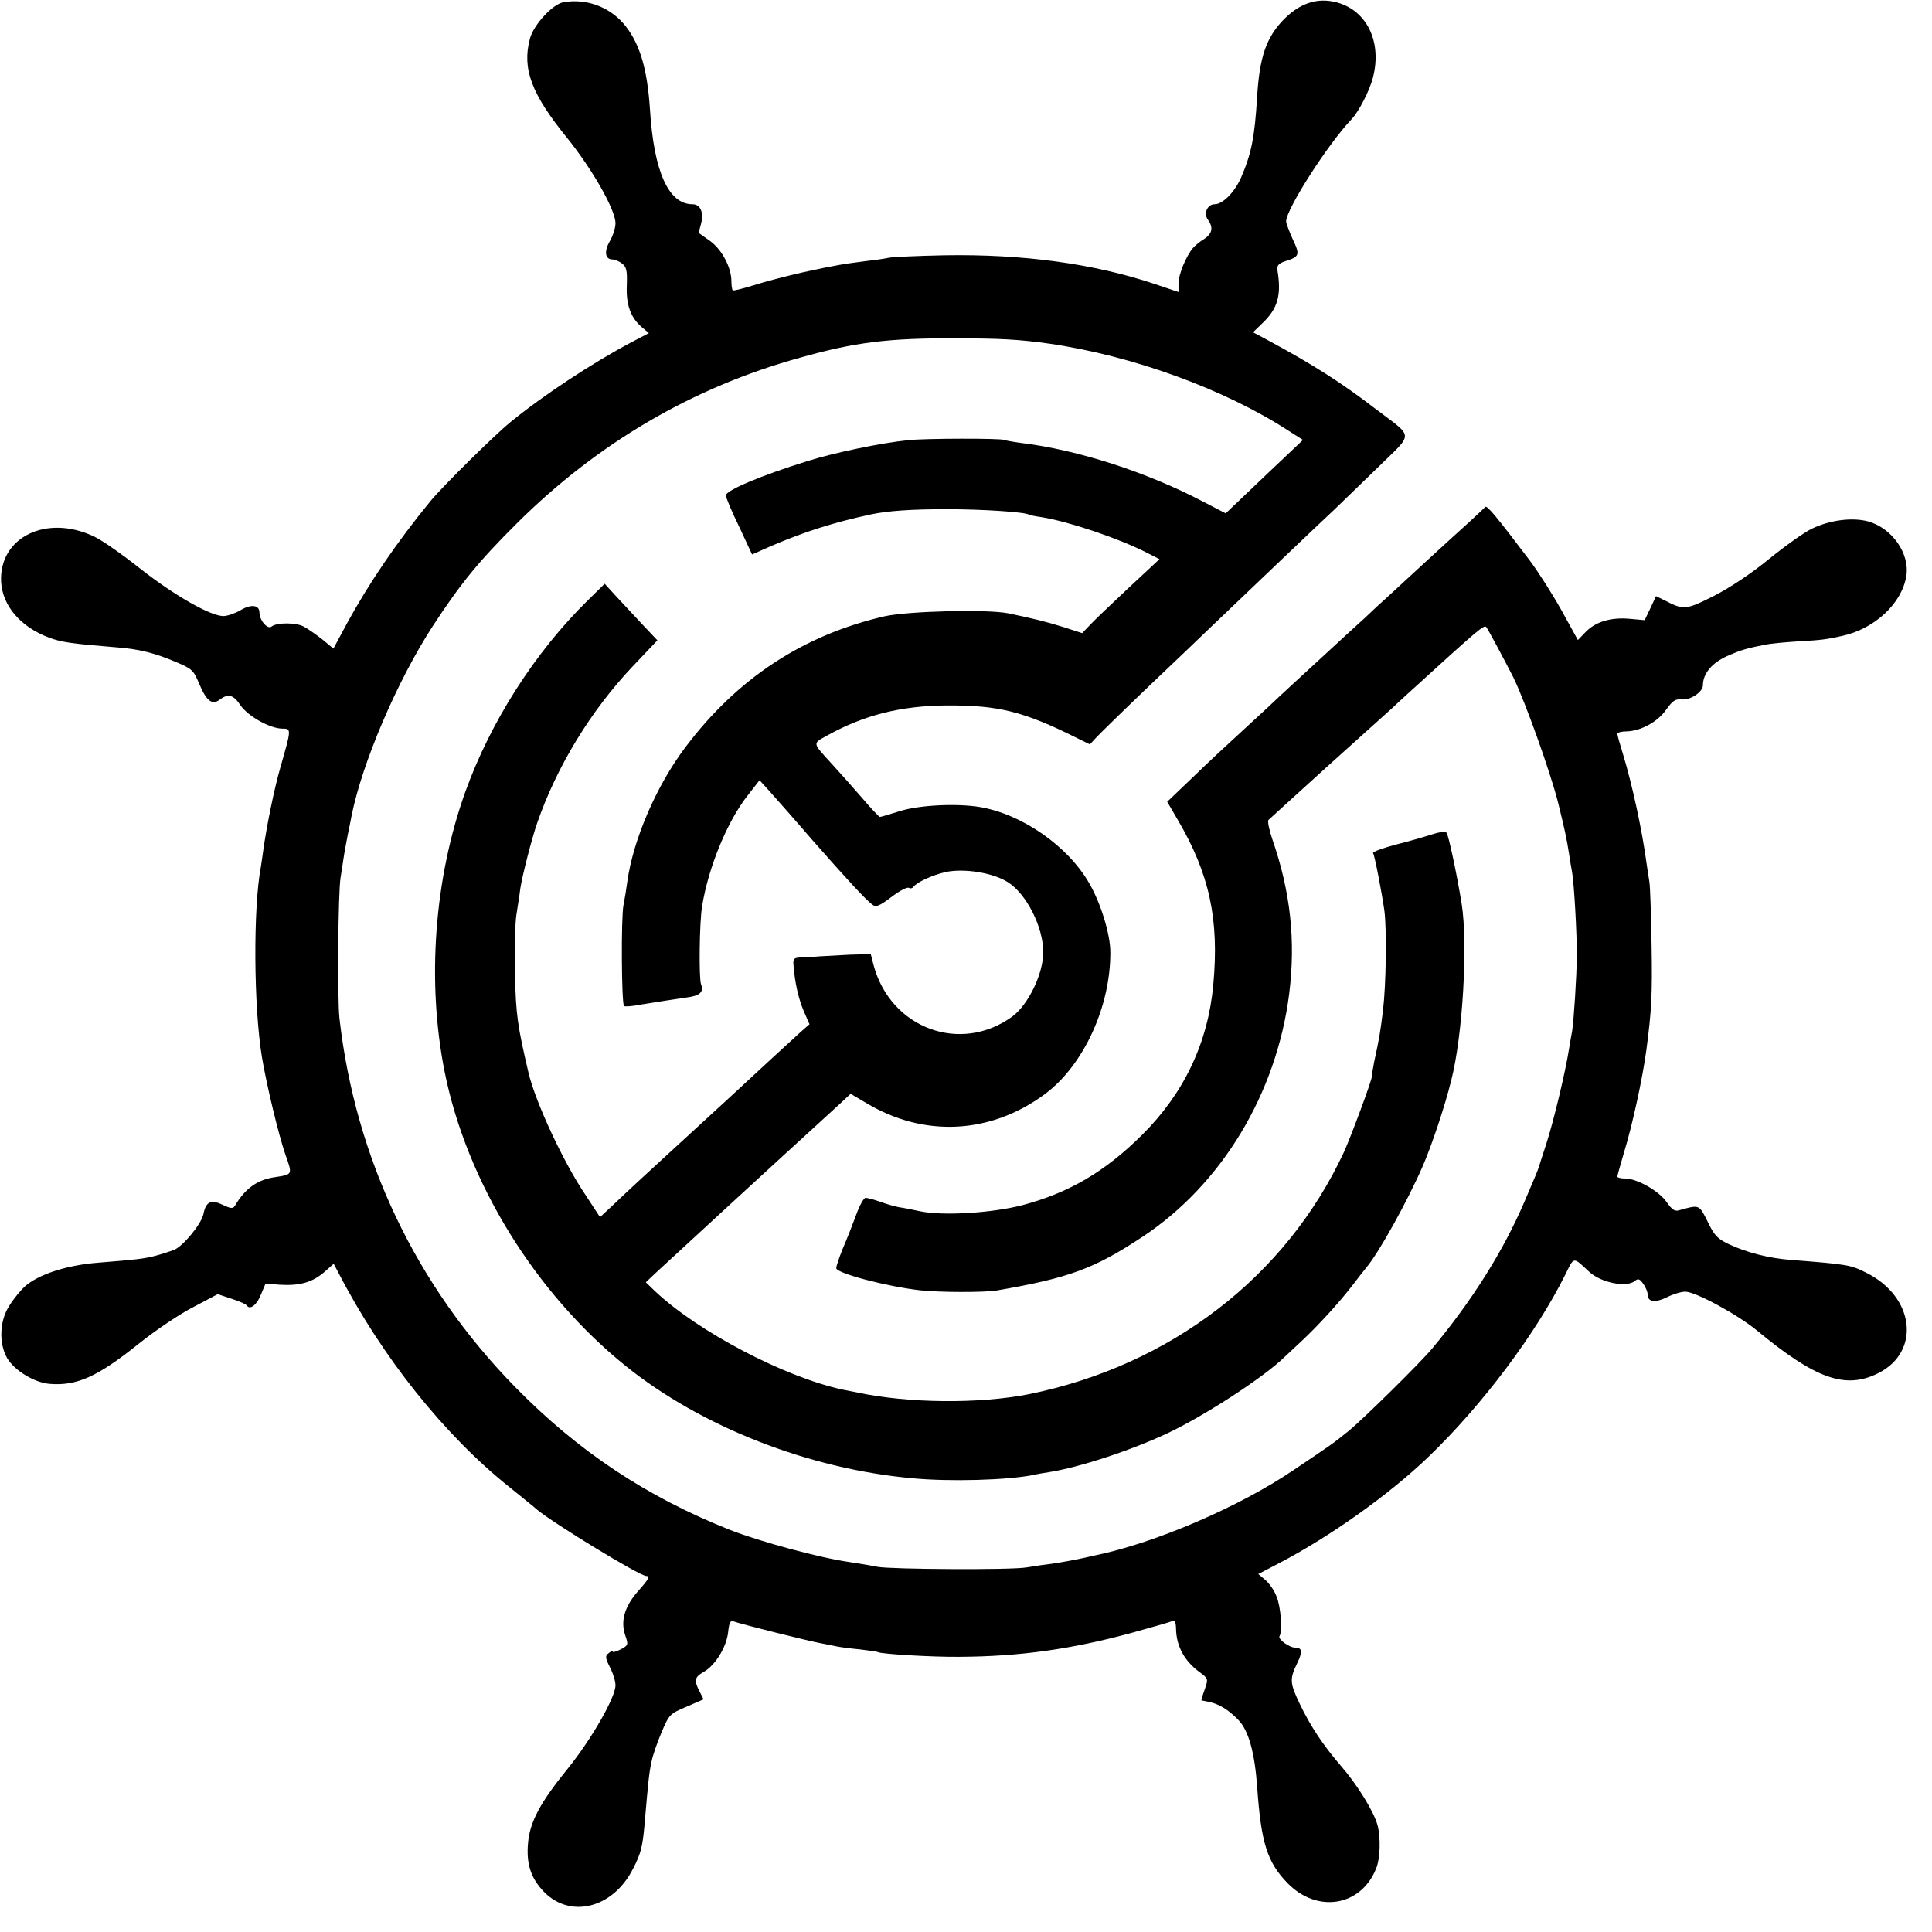 <?xml version="1.0" standalone="no"?>
<!DOCTYPE svg PUBLIC "-//W3C//DTD SVG 20010904//EN"
 "http://www.w3.org/TR/2001/REC-SVG-20010904/DTD/svg10.dtd">
<svg version="1.0" xmlns="http://www.w3.org/2000/svg"
 width="700pt" height="700pt" viewBox="0 0 700 700"
 preserveAspectRatio="xMidYMid meet">
<g transform="translate(0,700) scale(0.1,-0.1)"
fill="#000000" stroke="none">
<path d="M2042 6992 c-39 -6 -109 -82 -122 -132 -29 -109 5 -200 135 -360 91
-113 175 -260 175 -309 0 -16 -9 -45 -20 -64 -22 -37 -18 -67 9 -67 9 0 25 -7
35 -15 16 -12 19 -26 17 -79 -3 -71 14 -117 55 -152 l25 -21 -63 -33 c-142
-75 -322 -194 -438 -289 -57 -46 -246 -233 -289 -285 -124 -151 -224 -299
-303 -443 l-50 -93 -41 34 c-23 18 -53 39 -67 46 -28 15 -97 15 -116 0 -14
-12 -44 22 -44 51 0 27 -30 31 -67 9 -18 -11 -46 -21 -61 -22 -45 -3 -181 75
-303 171 -63 50 -138 103 -168 117 -172 82 -345 -2 -337 -164 5 -87 70 -163
173 -202 46 -17 81 -22 240 -35 85 -6 144 -21 219 -53 60 -25 65 -30 86 -80
26 -62 47 -78 74 -57 30 23 50 18 75 -20 27 -40 108 -85 152 -85 33 0 33 -1
-7 -140 -22 -76 -50 -213 -62 -300 -3 -25 -8 -53 -9 -62 -28 -147 -26 -506 4
-688 17 -102 61 -284 85 -353 26 -74 27 -72 -37 -82 -64 -9 -108 -40 -146
-104 -7 -11 -15 -10 -45 4 -42 20 -60 11 -69 -34 -7 -35 -73 -116 -107 -130
-14 -5 -44 -15 -67 -21 -42 -11 -71 -14 -208 -25 -113 -9 -216 -42 -266 -87
-14 -13 -39 -43 -54 -67 -37 -55 -40 -138 -9 -192 26 -44 97 -88 153 -93 98
-8 172 24 322 144 62 50 153 111 201 135 l87 46 51 -17 c28 -9 53 -20 55 -25
11 -16 37 4 51 42 l16 38 54 -4 c71 -4 116 9 159 46 l34 30 17 -32 c158 -306
385 -590 621 -778 43 -35 87 -70 98 -80 61 -51 373 -241 396 -241 16 0 10 -11
-30 -56 -48 -55 -63 -107 -46 -158 12 -35 12 -37 -16 -52 -16 -8 -29 -12 -29
-8 0 4 -7 1 -15 -6 -13 -10 -12 -17 5 -51 11 -21 20 -50 20 -65 0 -44 -86
-194 -172 -301 -101 -124 -139 -195 -145 -273 -6 -70 9 -120 50 -166 95 -109
257 -72 331 76 28 54 34 79 41 156 14 164 17 192 26 233 5 24 22 72 37 107 26
61 29 65 89 90 l62 27 -14 28 c-21 40 -19 52 14 71 42 23 83 90 89 143 4 37 8
45 21 40 20 -8 275 -72 316 -79 17 -3 41 -8 55 -11 14 -3 52 -8 85 -11 33 -4
63 -8 66 -10 12 -7 198 -18 294 -17 221 1 409 28 626 87 68 19 132 37 142 41
14 6 17 1 18 -26 1 -64 31 -118 86 -158 31 -23 31 -24 18 -62 -8 -22 -13 -39
-12 -40 1 0 12 -2 25 -5 36 -6 74 -29 109 -66 37 -38 59 -118 68 -243 14 -201
36 -272 110 -348 107 -110 266 -85 321 53 15 36 17 112 5 157 -13 49 -73 146
-131 213 -66 76 -112 146 -150 225 -37 77 -38 91 -10 149 20 41 18 56 -6 56
-22 0 -65 31 -58 42 11 18 5 106 -11 144 -8 22 -27 48 -41 60 l-25 21 73 38
c188 98 400 249 542 385 197 189 391 448 498 663 32 65 27 64 86 9 43 -40 136
-58 166 -33 11 10 18 7 30 -11 9 -12 16 -30 16 -39 0 -27 28 -30 70 -9 22 11
51 20 66 20 37 0 188 -82 259 -140 214 -177 322 -215 441 -155 154 78 131 276
-43 363 -57 29 -68 31 -274 47 -80 6 -161 27 -225 57 -42 20 -53 32 -77 82
-31 62 -29 62 -103 41 -16 -5 -26 2 -45 29 -27 40 -107 86 -151 86 -15 0 -28
3 -28 7 0 4 11 43 24 87 31 101 67 268 81 371 19 143 22 201 19 380 -2 110 -5
214 -8 230 -3 17 -7 46 -10 65 -16 121 -52 287 -86 399 -11 35 -20 67 -20 72
0 5 15 9 33 9 51 1 113 34 144 79 23 32 33 39 56 37 31 -4 77 27 77 51 0 42
32 81 88 106 52 23 71 28 142 42 14 3 65 8 113 11 88 5 103 7 162 20 118 26
216 118 232 217 13 82 -52 174 -139 198 -57 15 -137 5 -202 -26 -28 -13 -98
-63 -156 -110 -63 -52 -143 -105 -200 -134 -101 -51 -110 -52 -177 -17 l-33
16 -20 -43 -21 -44 -55 5 c-68 6 -124 -11 -160 -49 l-27 -28 -59 107 c-33 59
-85 141 -116 182 -121 160 -155 201 -161 193 -3 -4 -29 -28 -56 -53 -28 -25
-99 -90 -159 -145 -60 -55 -123 -113 -140 -129 -17 -15 -54 -49 -81 -75 -28
-25 -104 -95 -170 -156 -66 -60 -129 -119 -141 -130 -11 -11 -67 -63 -124
-115 -57 -52 -144 -133 -192 -180 l-89 -85 38 -65 c115 -196 151 -361 129
-598 -19 -210 -106 -393 -258 -544 -135 -134 -265 -210 -435 -255 -110 -28
-283 -39 -368 -22 -27 6 -63 13 -78 15 -16 3 -47 12 -69 20 -22 8 -46 14 -52
14 -6 0 -22 -28 -34 -62 -13 -35 -34 -89 -48 -121 -13 -32 -24 -64 -24 -72 0
-18 181 -66 303 -80 75 -8 231 -8 277 -1 266 46 354 79 530 195 287 190 485
519 531 880 24 193 5 369 -61 560 -12 35 -18 66 -14 70 5 5 65 59 134 122 102
93 201 181 315 284 6 6 35 33 65 60 249 227 267 242 275 233 5 -5 66 -119 98
-182 42 -86 133 -339 162 -453 24 -98 31 -128 41 -193 3 -19 7 -46 10 -60 7
-38 18 -226 17 -305 0 -68 -11 -236 -17 -272 -2 -10 -7 -38 -11 -63 -13 -83
-55 -259 -82 -343 -15 -45 -27 -84 -28 -87 -3 -10 -18 -46 -52 -125 -77 -179
-189 -357 -333 -530 -42 -51 -252 -258 -304 -300 -57 -46 -57 -46 -200 -142
-196 -133 -502 -264 -716 -308 -8 -2 -26 -6 -40 -9 -36 -8 -80 -16 -120 -22
-19 -2 -60 -8 -90 -13 -56 -10 -494 -7 -540 2 -14 3 -59 11 -100 17 -108 15
-325 74 -433 116 -303 120 -552 285 -781 519 -359 367 -578 827 -636 1335 -8
71 -5 456 4 510 2 14 7 43 10 65 3 22 11 63 16 90 6 28 12 59 14 70 39 193
165 488 295 688 100 153 167 235 305 372 292 290 637 492 1025 599 199 56 320
71 561 70 161 0 234 -4 340 -19 301 -43 637 -165 869 -316 l52 -33 -58 -55
c-32 -30 -95 -90 -140 -133 l-82 -78 -83 43 c-202 106 -452 187 -658 212 -30
4 -58 9 -62 11 -10 6 -285 6 -348 -1 -98 -10 -266 -45 -362 -75 -171 -53 -298
-107 -298 -125 0 -7 21 -58 48 -113 l47 -101 70 31 c119 51 225 85 360 114 61
13 146 19 275 19 128 0 284 -10 299 -20 4 -2 24 -6 46 -9 98 -16 277 -76 381
-129 l45 -23 -117 -109 c-65 -61 -128 -121 -140 -135 l-23 -24 -68 22 c-64 20
-114 32 -201 50 -77 15 -362 8 -447 -11 -295 -68 -534 -225 -722 -475 -105
-139 -189 -335 -210 -486 -3 -23 -9 -61 -14 -86 -9 -46 -7 -356 2 -365 3 -3
30 -1 60 5 62 10 119 19 168 26 47 6 62 20 51 48 -8 22 -6 225 4 283 23 142
92 309 166 402 l42 54 32 -35 c17 -19 88 -99 157 -179 132 -150 193 -216 220
-237 13 -10 25 -5 69 28 29 22 57 37 63 33 5 -3 12 -2 16 3 12 17 68 43 116
54 66 15 173 -2 226 -36 68 -42 129 -163 129 -254 0 -78 -54 -190 -112 -233
-188 -137 -442 -43 -503 187 l-10 39 -75 -2 c-41 -2 -91 -5 -110 -6 -19 -2
-49 -4 -66 -4 -28 -1 -31 -4 -29 -28 5 -64 18 -121 37 -166 l21 -48 -33 -29
c-28 -25 -159 -146 -255 -235 -71 -65 -219 -201 -244 -224 -34 -31 -135 -124
-186 -173 l-41 -38 -51 78 c-81 119 -183 339 -208 445 -40 170 -46 213 -49
357 -2 85 0 182 5 215 5 33 12 75 14 94 7 48 43 187 62 241 71 204 194 405
343 563 l92 97 -54 57 c-30 32 -73 78 -96 103 l-41 45 -61 -60 c-192 -188
-353 -441 -444 -694 -113 -315 -140 -688 -75 -1014 80 -400 328 -802 657
-1067 274 -220 662 -372 1037 -406 137 -13 345 -7 440 12 11 3 36 7 55 10 109
17 296 78 430 141 134 63 351 204 425 277 12 11 40 37 61 57 58 54 134 137
182 199 23 30 47 61 53 68 45 53 148 239 204 367 32 74 79 213 103 310 42 163
61 494 38 640 -18 111 -48 251 -55 258 -5 5 -28 2 -52 -6 -24 -8 -83 -25 -131
-37 -48 -13 -85 -26 -83 -31 6 -9 32 -145 41 -209 9 -71 6 -267 -5 -360 -11
-88 -13 -99 -32 -187 -5 -29 -10 -54 -9 -55 3 -6 -78 -224 -101 -273 -210
-451 -628 -772 -1139 -876 -179 -36 -440 -34 -625 6 -16 3 -40 8 -51 10 -211
45 -527 211 -682 358 l-32 31 38 36 c35 32 241 222 266 245 20 19 371 340 405
371 l33 31 56 -33 c209 -126 451 -114 648 32 140 104 238 317 237 514 0 65
-34 176 -76 249 -77 135 -243 251 -397 277 -85 14 -221 7 -290 -15 -36 -11
-68 -21 -72 -21 -3 0 -34 33 -68 73 -34 39 -81 92 -104 117 -74 81 -73 75 -19
105 133 74 267 108 433 109 187 1 278 -21 472 -118 l47 -23 24 26 c13 14 99
98 191 186 93 88 192 183 220 210 116 111 414 395 451 429 22 21 92 89 156
151 134 132 135 105 -13 218 -120 92 -221 156 -380 242 l-58 31 31 30 c59 55
73 104 57 198 -2 13 6 22 27 29 54 17 56 23 29 80 -13 29 -24 58 -24 65 0 44
152 281 237 370 26 27 65 103 77 149 38 143 -33 266 -161 280 -59 6 -114 -18
-164 -70 -61 -64 -85 -133 -94 -275 -9 -151 -21 -209 -59 -297 -24 -53 -66
-95 -95 -95 -26 0 -41 -33 -25 -55 21 -29 17 -51 -13 -71 -16 -9 -34 -25 -41
-33 -25 -30 -52 -96 -52 -127 l0 -32 -86 29 c-221 74 -478 109 -764 104 -96
-2 -186 -6 -200 -9 -14 -3 -47 -8 -75 -11 -88 -11 -118 -16 -233 -41 -63 -14
-145 -36 -183 -48 -38 -12 -71 -20 -74 -18 -3 3 -5 19 -5 36 -1 48 -34 111
-76 142 -22 15 -40 29 -41 29 -2 1 2 16 7 34 11 41 -2 71 -31 71 -87 0 -140
119 -154 344 -10 152 -39 245 -97 312 -54 61 -136 90 -216 76z"/>
</g>
</svg>
